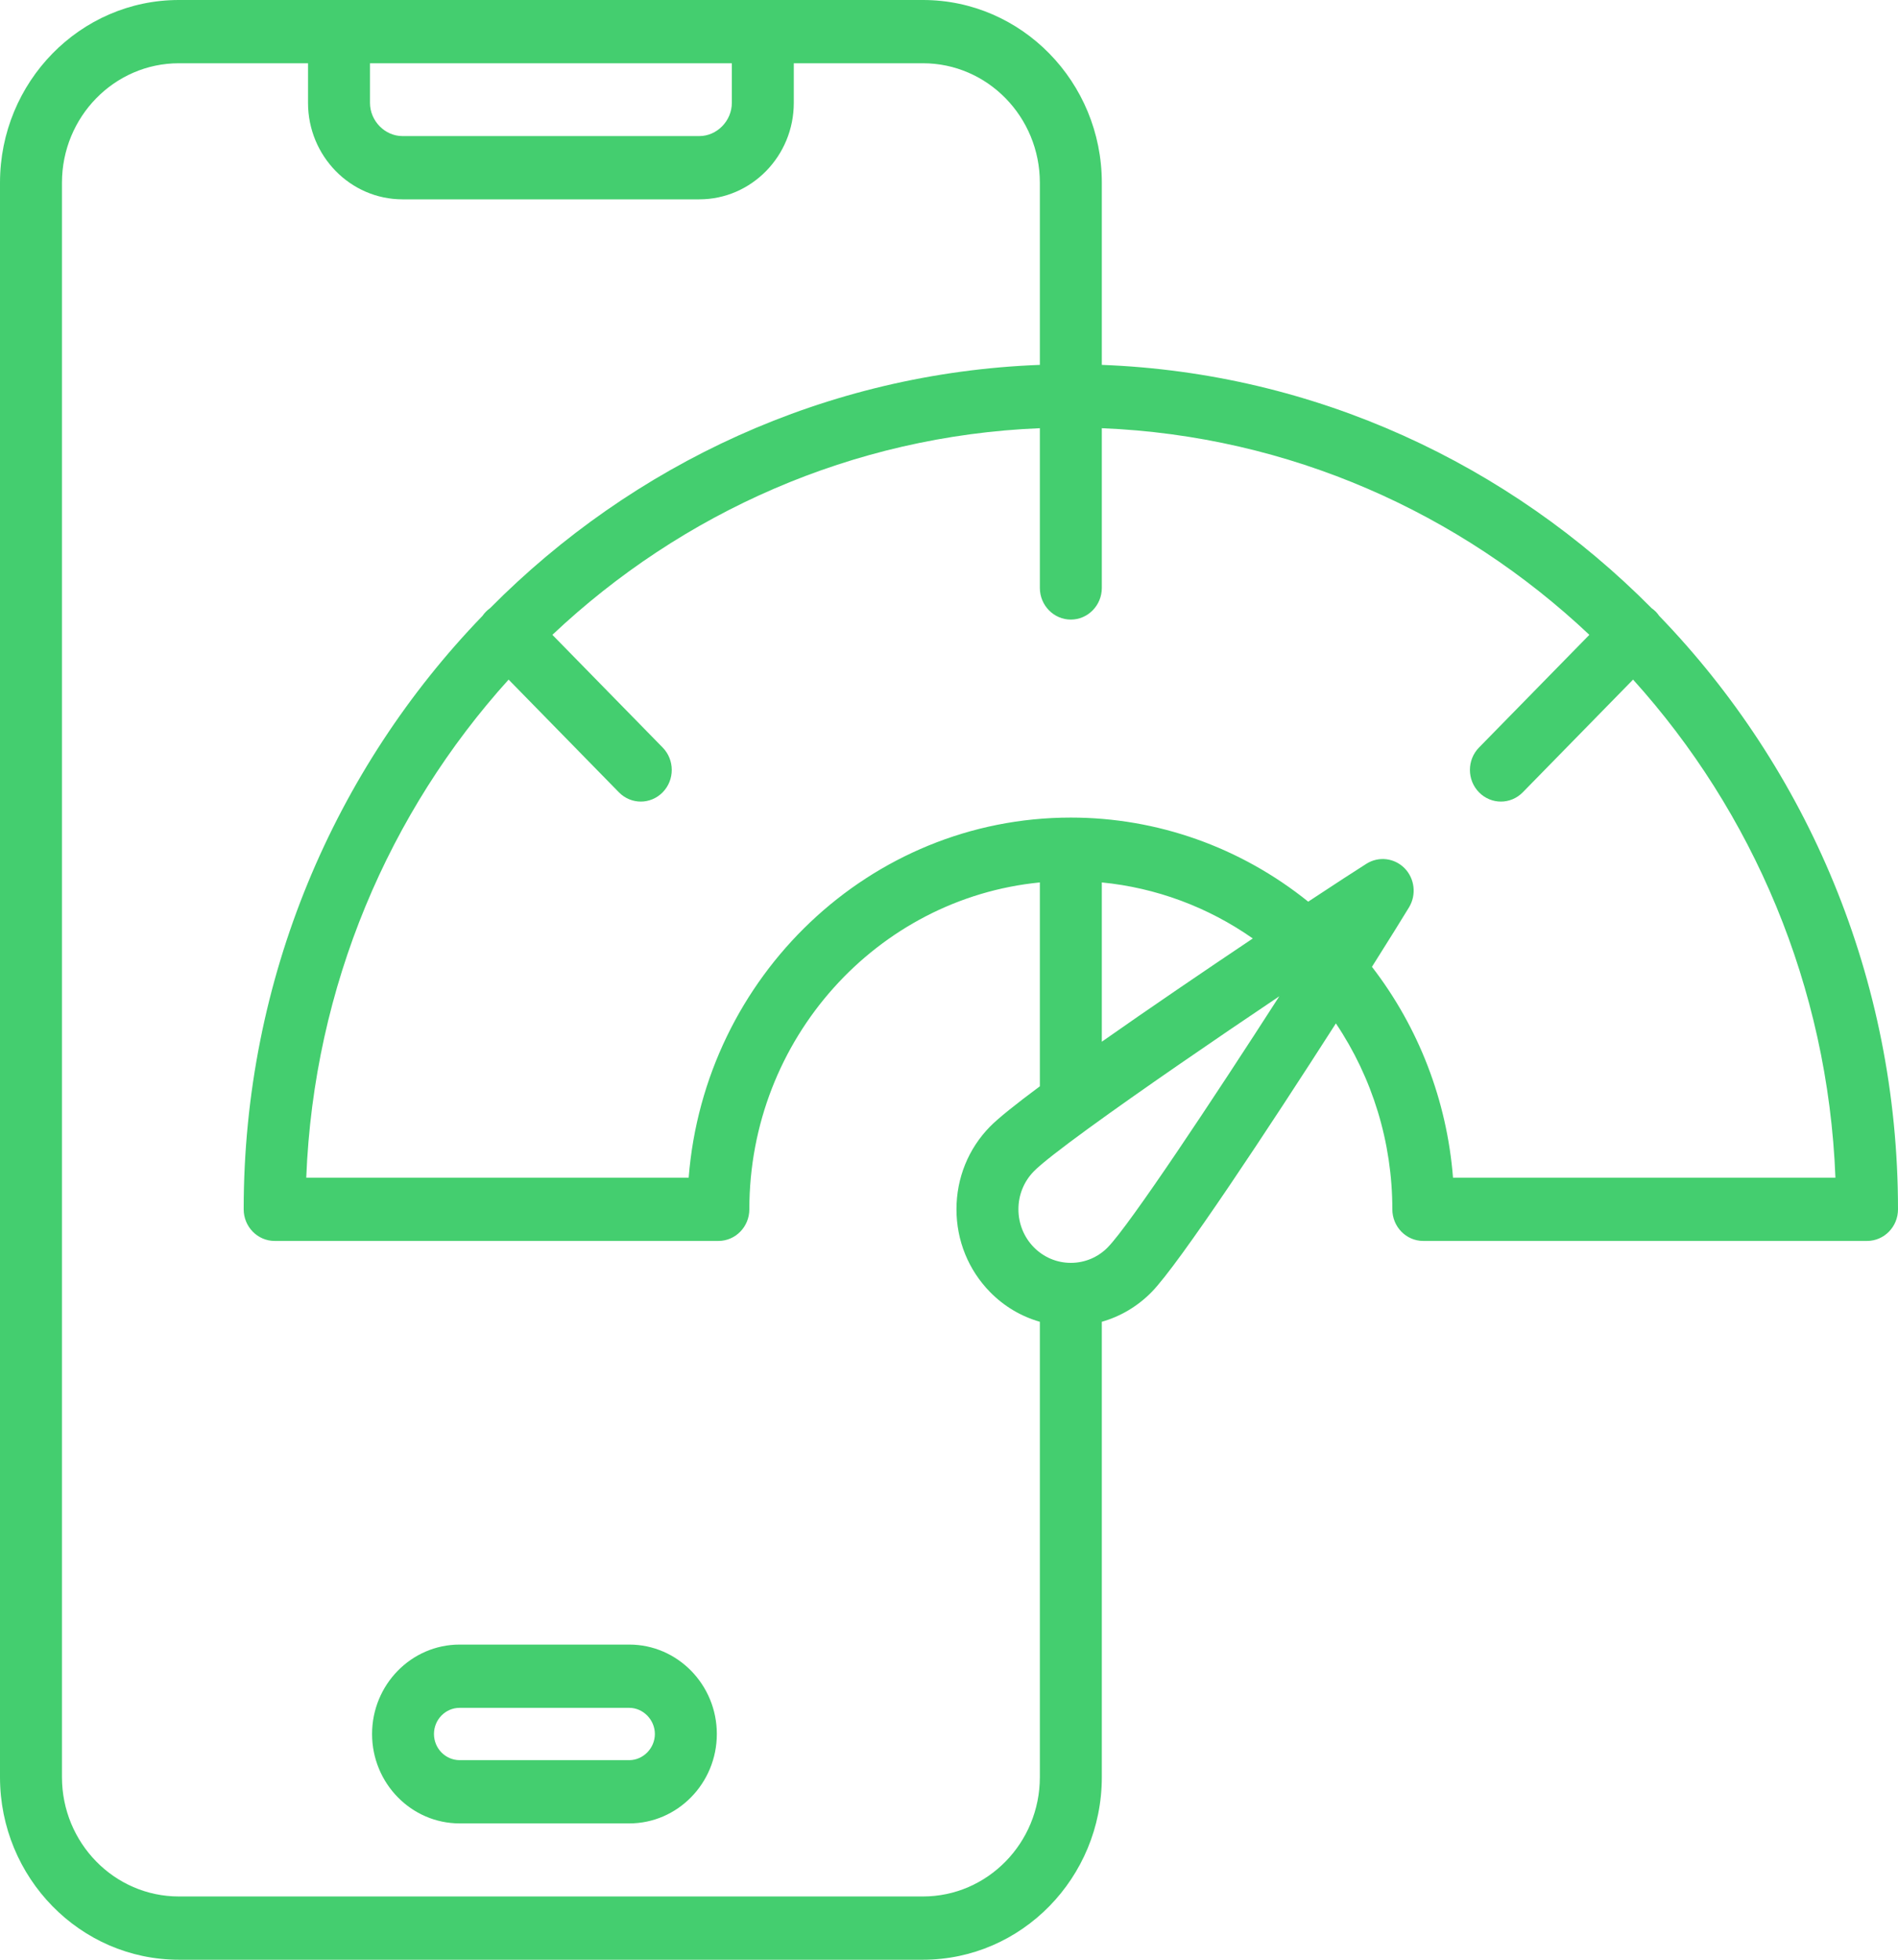 <svg width="31" height="32" viewBox="0 0 31 32" fill="none" xmlns="http://www.w3.org/2000/svg">
<path d="M10.278 26.854H7.507C6.718 26.854 6.077 27.509 6.077 28.314C6.077 29.119 6.718 29.774 7.507 29.774H10.278C11.066 29.774 11.708 29.119 11.708 28.314C11.708 27.509 11.066 26.854 10.278 26.854ZM10.278 28.741H7.507C7.276 28.741 7.088 28.549 7.088 28.314C7.088 28.079 7.276 27.887 7.507 27.887H10.278C10.505 27.887 10.696 28.083 10.696 28.314C10.696 28.546 10.505 28.741 10.278 28.741ZM27.1 10.057C27.083 10.033 27.065 10.01 27.044 9.988C27.022 9.967 27 9.948 26.976 9.931C24.647 7.582 21.489 6.09 17.996 5.958V2.984C17.996 1.338 16.685 0 15.075 0H2.921C1.31 0 0 1.338 0 2.984V29.018C0 30.662 1.31 32 2.921 32H15.075C16.686 32 17.996 30.662 17.996 29.018V21.583C18.301 21.496 18.581 21.331 18.811 21.096C19.26 20.638 20.729 18.411 21.819 16.711C22.416 17.599 22.741 18.654 22.741 19.746C22.741 20.032 22.967 20.263 23.246 20.263H30.494C30.774 20.263 31 20.032 31 19.746C31 15.974 29.51 12.551 27.1 10.057H27.1ZM6.043 1.033H11.953V1.68C11.953 1.974 11.71 2.222 11.422 2.222H6.574C6.286 2.222 6.043 1.974 6.043 1.68V1.033ZM15.075 30.967H2.921C1.868 30.967 1.012 30.093 1.012 29.018V2.984C1.012 1.908 1.868 1.033 2.921 1.033H5.031V1.68C5.031 2.548 5.723 3.255 6.574 3.255H11.422C12.273 3.255 12.965 2.548 12.965 1.68V1.033H15.075C16.128 1.033 16.984 1.908 16.984 2.984V5.958C13.491 6.09 10.333 7.582 8.004 9.931C7.98 9.948 7.958 9.967 7.937 9.988C7.915 10.01 7.897 10.033 7.88 10.057C5.47 12.551 3.98 15.974 3.98 19.746C3.98 20.032 4.207 20.263 4.486 20.263H11.734C12.013 20.263 12.239 20.032 12.239 19.746C12.239 16.963 14.326 14.67 16.984 14.409V17.738C16.596 18.026 16.304 18.259 16.169 18.397C15.816 18.757 15.622 19.236 15.622 19.746C15.622 20.256 15.816 20.735 16.169 21.096C16.399 21.331 16.679 21.496 16.984 21.583V29.018C16.984 30.093 16.128 30.967 15.075 30.967L15.075 30.967ZM20.462 15.324C19.677 15.85 18.776 16.462 17.996 17.01V14.409C18.883 14.496 19.73 14.811 20.462 15.324ZM18.096 20.364L18.096 20.365C17.934 20.53 17.719 20.621 17.49 20.621C17.261 20.621 17.046 20.53 16.884 20.365C16.723 20.2 16.634 19.98 16.634 19.746C16.634 19.512 16.723 19.293 16.885 19.127C17.007 19.002 17.329 18.753 17.765 18.435C17.775 18.428 17.785 18.421 17.794 18.414C18.616 17.816 19.83 16.983 20.895 16.268C19.811 17.953 18.449 20.005 18.096 20.364H18.096ZM27.216 19.23H23.732C23.633 17.972 23.172 16.777 22.408 15.787C22.692 15.337 22.91 14.987 23.014 14.815C23.137 14.611 23.107 14.347 22.942 14.178C22.776 14.009 22.518 13.978 22.318 14.104C22.15 14.21 21.808 14.432 21.367 14.723C20.265 13.836 18.904 13.35 17.49 13.35C14.207 13.35 11.507 15.944 11.248 19.23H5.002C5.125 16.099 6.357 13.255 8.307 11.097L10.108 12.937C10.207 13.038 10.337 13.089 10.466 13.089C10.595 13.089 10.725 13.038 10.824 12.937C11.021 12.736 11.021 12.408 10.824 12.207L9.022 10.366C11.134 8.374 13.919 7.117 16.984 6.992V9.6C16.984 9.885 17.211 10.117 17.49 10.117C17.769 10.117 17.996 9.885 17.996 9.6V6.992C21.061 7.117 23.846 8.374 25.959 10.366L24.156 12.207C23.959 12.408 23.959 12.736 24.156 12.937C24.255 13.038 24.385 13.089 24.514 13.089C24.644 13.089 24.773 13.038 24.872 12.937L26.673 11.097C28.623 13.255 29.856 16.099 29.978 19.23H27.216L27.216 19.23Z" fill="#44CE6F"/>
</svg>
